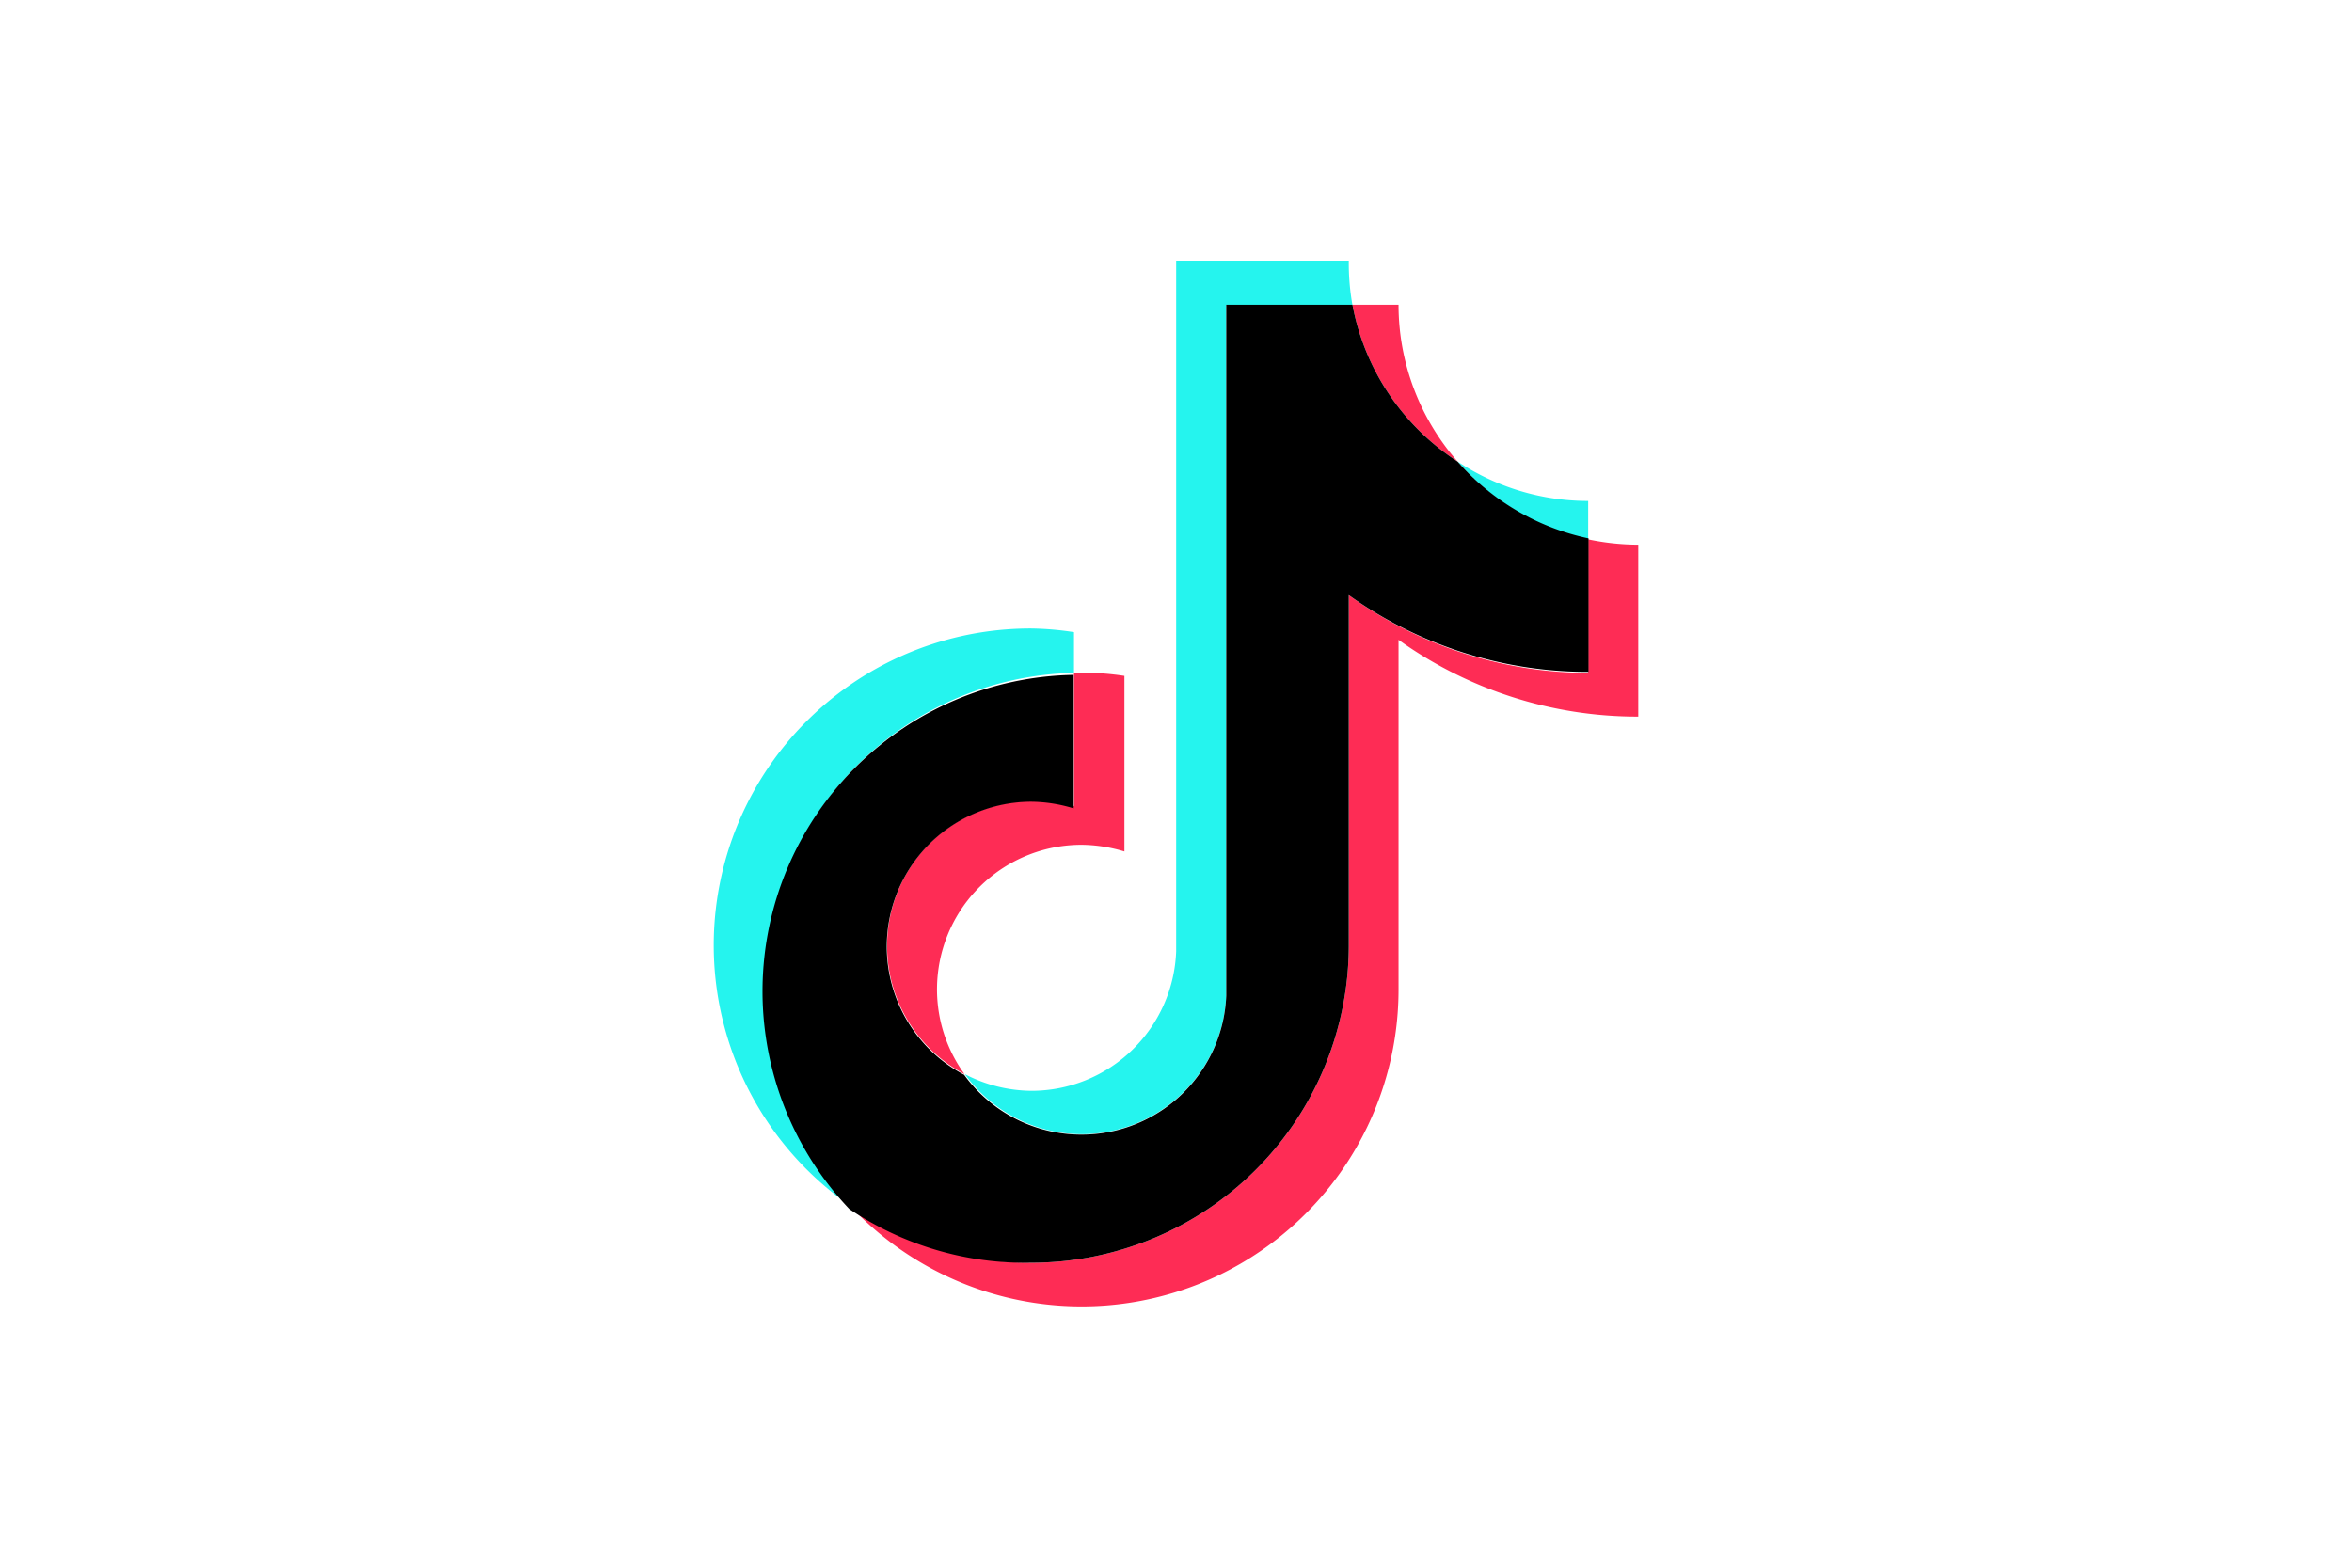 <svg xmlns="http://www.w3.org/2000/svg" height="800" width="1200" viewBox="-4.154 -7.827 35.998 46.962"><g fill="none"><path fill="#25F4EE" d="M10.79 12.33v-1.22A9.003 9.003 0 009.51 11a9.49 9.49 0 00-5.44 17.28 9.48 9.48 0 016.72-15.95z"/><path fill="#25F4EE" d="M11.02 26.15A4.34 4.34 0 0015.35 22V1.31h3.78A7.09 7.09 0 0119.02 0h-5.17v20.67a4.34 4.34 0 01-4.33 4.18 4.4 4.4 0 01-2-.5 4.34 4.34 0 003.5 1.8zM26.19 8.33V7.18A7.06 7.06 0 0122.28 6a7.17 7.17 0 003.91 2.33z"/><path fill="#FE2C55" d="M22.28 6a7.12 7.12 0 01-1.77-4.7h-1.38A7.16 7.16 0 0022.28 6zM9.51 16.17a4.34 4.34 0 00-2 8.18 4.33 4.33 0 013.51-6.87c.435.005.866.073 1.28.2v-5.26a9.08 9.08 0 00-1.28-.1h-.23v4a4.45 4.45 0 00-1.28-.15z"/><path fill="#FE2C55" d="M26.19 8.33v4A12.27 12.27 0 0119.02 10v10.51A9.51 9.51 0 019.51 30a9.41 9.41 0 01-5.44-1.72 9.49 9.49 0 0016.44-6.46V11.34a12.29 12.29 0 007.18 2.3V8.49a7.33 7.33 0 01-1.5-.16z"/><path fill="#000" d="M19.02 20.51V10a12.27 12.27 0 007.18 2.3v-4A7.17 7.17 0 0122.28 6a7.16 7.16 0 01-3.15-4.7h-3.78V22a4.34 4.34 0 01-7.85 2.37 4.34 4.34 0 012-8.18 4.451 4.451 0 011.28.2v-4a9.48 9.48 0 00-6.72 16A9.41 9.41 0 009.51 30a9.51 9.51 0 009.51-9.49z"/></g></svg>